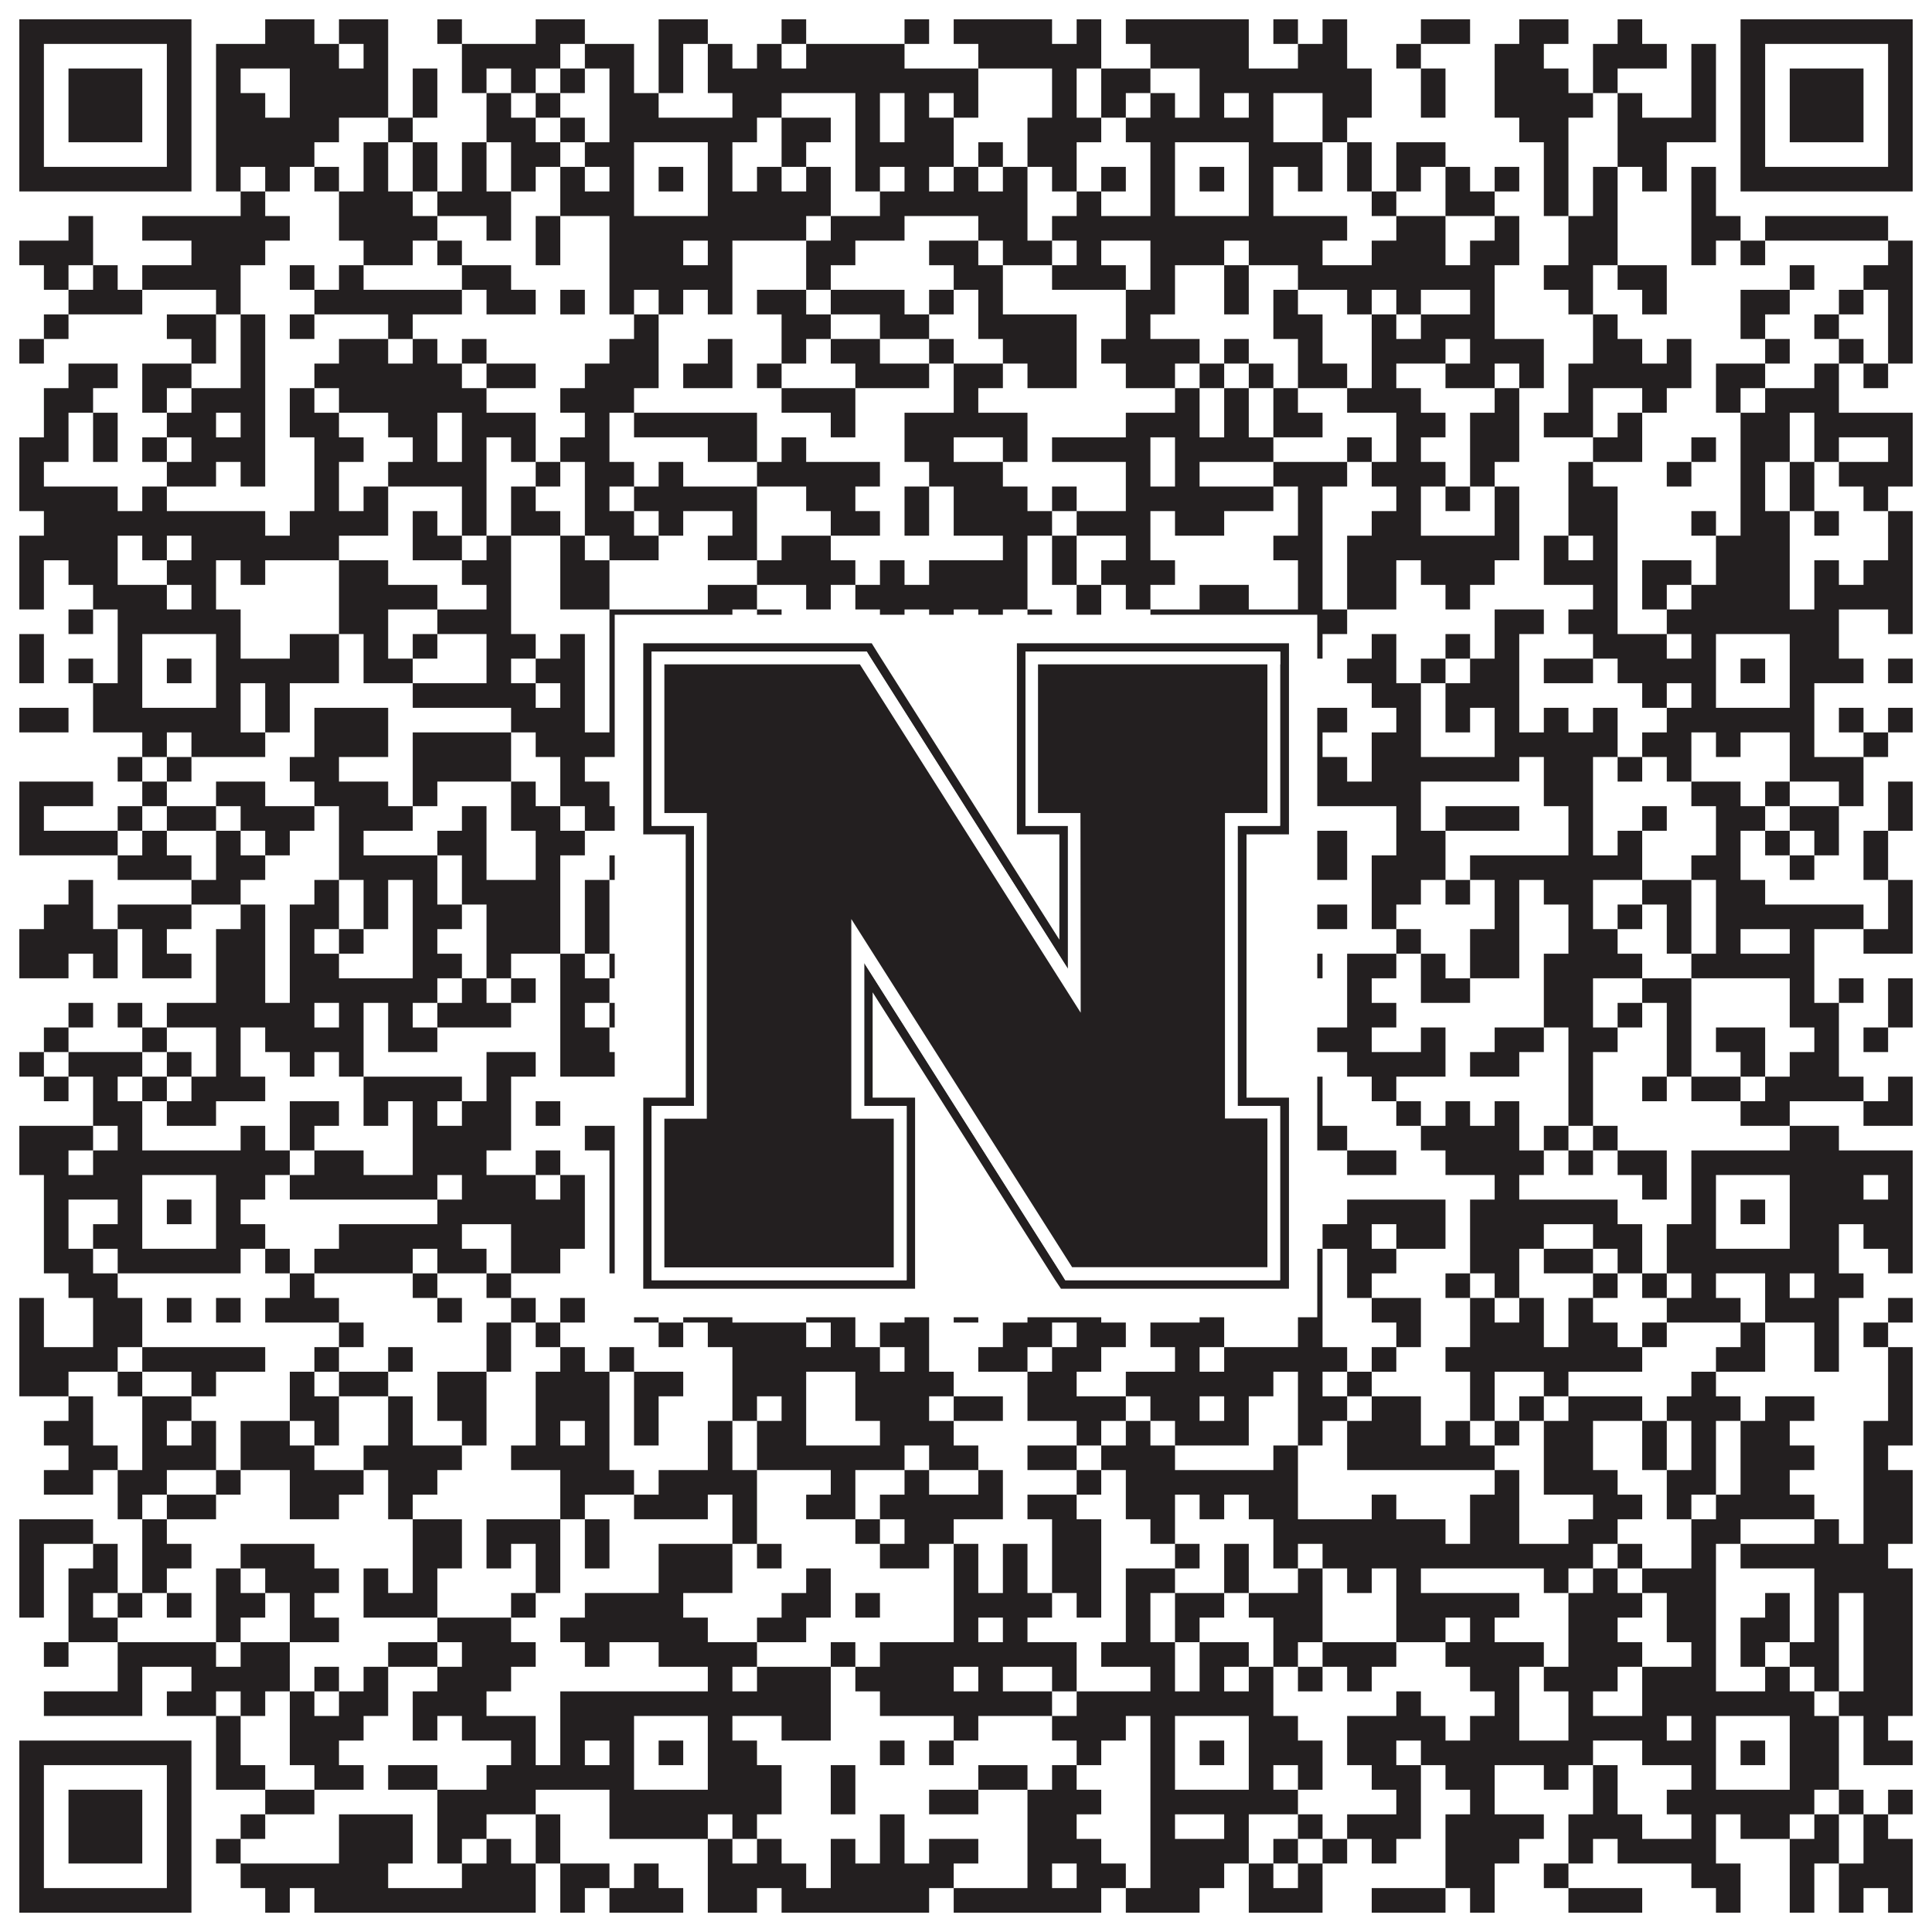 <?xml version="1.0"?>
<svg xmlns="http://www.w3.org/2000/svg" xmlns:xlink="http://www.w3.org/1999/xlink" version="1.1" width="1100px" height="1100px" viewBox="0 0 1100 1100"><rect x="0" y="0" width="1100" height="1100" fill="#ffffff" fill-opacity="1"/><path fill="#231f20" fill-opacity="1" d="M11,11L109,11L109,25L11,25ZM151,11L179,11L179,25L151,25ZM193,11L221,11L221,25L193,25ZM249,11L263,11L263,25L249,25ZM305,11L333,11L333,25L305,25ZM375,11L403,11L403,25L375,25ZM445,11L459,11L459,25L445,25ZM515,11L529,11L529,25L515,25ZM543,11L599,11L599,25L543,25ZM613,11L627,11L627,25L613,25ZM641,11L711,11L711,25L641,25ZM725,11L739,11L739,25L725,25ZM753,11L767,11L767,25L753,25ZM809,11L837,11L837,25L809,25ZM865,11L893,11L893,25L865,25ZM921,11L935,11L935,25L921,25ZM991,11L1089,11L1089,25L991,25ZM11,25L25,25L25,39L11,39ZM95,25L109,25L109,39L95,39ZM123,25L193,25L193,39L123,39ZM207,25L221,25L221,39L207,39ZM263,25L319,25L319,39L263,39ZM333,25L361,25L361,39L333,39ZM375,25L389,25L389,39L375,39ZM403,25L417,25L417,39L403,39ZM431,25L445,25L445,39L431,39ZM459,25L515,25L515,39L459,39ZM557,25L627,25L627,39L557,39ZM655,25L711,25L711,39L655,39ZM739,25L767,25L767,39L739,39ZM795,25L809,25L809,39L795,39ZM851,25L879,25L879,39L851,39ZM907,25L949,25L949,39L907,39ZM963,25L977,25L977,39L963,39ZM991,25L1005,25L1005,39L991,39ZM1075,25L1089,25L1089,39L1075,39ZM11,39L25,39L25,53L11,53ZM39,39L81,39L81,53L39,53ZM95,39L109,39L109,53L95,53ZM123,39L137,39L137,53L123,53ZM165,39L221,39L221,53L165,53ZM235,39L249,39L249,53L235,53ZM263,39L277,39L277,53L263,53ZM291,39L305,39L305,53L291,53ZM319,39L333,39L333,53L319,53ZM347,39L361,39L361,53L347,53ZM375,39L389,39L389,53L375,53ZM403,39L557,39L557,53L403,53ZM599,39L613,39L613,53L599,53ZM627,39L655,39L655,53L627,53ZM683,39L781,39L781,53L683,53ZM809,39L823,39L823,53L809,53ZM851,39L893,39L893,53L851,53ZM907,39L921,39L921,53L907,53ZM963,39L977,39L977,53L963,53ZM991,39L1005,39L1005,53L991,53ZM1019,39L1061,39L1061,53L1019,53ZM1075,39L1089,39L1089,53L1075,53ZM11,53L25,53L25,67L11,67ZM39,53L81,53L81,67L39,67ZM95,53L109,53L109,67L95,67ZM123,53L151,53L151,67L123,67ZM165,53L221,53L221,67L165,67ZM235,53L249,53L249,67L235,67ZM277,53L291,53L291,67L277,67ZM305,53L319,53L319,67L305,67ZM347,53L375,53L375,67L347,67ZM417,53L445,53L445,67L417,67ZM487,53L501,53L501,67L487,67ZM515,53L529,53L529,67L515,67ZM543,53L557,53L557,67L543,67ZM599,53L613,53L613,67L599,67ZM627,53L641,53L641,67L627,67ZM655,53L669,53L669,67L655,67ZM683,53L697,53L697,67L683,67ZM711,53L725,53L725,67L711,67ZM753,53L781,53L781,67L753,67ZM809,53L823,53L823,67L809,67ZM851,53L907,53L907,67L851,67ZM921,53L935,53L935,67L921,67ZM963,53L977,53L977,67L963,67ZM991,53L1005,53L1005,67L991,67ZM1019,53L1061,53L1061,67L1019,67ZM1075,53L1089,53L1089,67L1075,67ZM11,67L25,67L25,81L11,81ZM39,67L81,67L81,81L39,81ZM95,67L109,67L109,81L95,81ZM123,67L193,67L193,81L123,81ZM221,67L235,67L235,81L221,81ZM277,67L305,67L305,81L277,81ZM319,67L333,67L333,81L319,81ZM347,67L431,67L431,81L347,81ZM445,67L473,67L473,81L445,81ZM487,67L501,67L501,81L487,81ZM515,67L543,67L543,81L515,81ZM585,67L627,67L627,81L585,81ZM641,67L725,67L725,81L641,81ZM753,67L767,67L767,81L753,81ZM865,67L893,67L893,81L865,81ZM921,67L977,67L977,81L921,81ZM991,67L1005,67L1005,81L991,81ZM1019,67L1061,67L1061,81L1019,81ZM1075,67L1089,67L1089,81L1075,81ZM11,81L25,81L25,95L11,95ZM95,81L109,81L109,95L95,95ZM123,81L179,81L179,95L123,95ZM207,81L221,81L221,95L207,95ZM235,81L249,81L249,95L235,95ZM263,81L277,81L277,95L263,95ZM291,81L319,81L319,95L291,95ZM333,81L361,81L361,95L333,95ZM403,81L417,81L417,95L403,95ZM445,81L459,81L459,95L445,95ZM487,81L543,81L543,95L487,95ZM557,81L571,81L571,95L557,95ZM585,81L613,81L613,95L585,95ZM655,81L669,81L669,95L655,95ZM711,81L753,81L753,95L711,95ZM767,81L781,81L781,95L767,95ZM795,81L823,81L823,95L795,95ZM879,81L893,81L893,95L879,95ZM921,81L949,81L949,95L921,95ZM991,81L1005,81L1005,95L991,95ZM1075,81L1089,81L1089,95L1075,95ZM11,95L109,95L109,109L11,109ZM123,95L137,95L137,109L123,109ZM151,95L165,95L165,109L151,109ZM179,95L193,95L193,109L179,109ZM207,95L221,95L221,109L207,109ZM235,95L249,95L249,109L235,109ZM263,95L277,95L277,109L263,109ZM291,95L305,95L305,109L291,109ZM319,95L333,95L333,109L319,109ZM347,95L361,95L361,109L347,109ZM375,95L389,95L389,109L375,109ZM403,95L417,95L417,109L403,109ZM431,95L445,95L445,109L431,109ZM459,95L473,95L473,109L459,109ZM487,95L501,95L501,109L487,109ZM515,95L529,95L529,109L515,109ZM543,95L557,95L557,109L543,109ZM571,95L585,95L585,109L571,109ZM599,95L613,95L613,109L599,109ZM627,95L641,95L641,109L627,109ZM655,95L669,95L669,109L655,109ZM683,95L697,95L697,109L683,109ZM711,95L725,95L725,109L711,109ZM739,95L753,95L753,109L739,109ZM767,95L781,95L781,109L767,109ZM795,95L809,95L809,109L795,109ZM823,95L837,95L837,109L823,109ZM851,95L865,95L865,109L851,109ZM879,95L893,95L893,109L879,109ZM907,95L921,95L921,109L907,109ZM935,95L949,95L949,109L935,109ZM963,95L977,95L977,109L963,109ZM991,95L1089,95L1089,109L991,109ZM137,109L151,109L151,123L137,123ZM193,109L235,109L235,123L193,123ZM249,109L291,109L291,123L249,123ZM319,109L361,109L361,123L319,123ZM403,109L473,109L473,123L403,123ZM501,109L585,109L585,123L501,123ZM613,109L627,109L627,123L613,123ZM655,109L669,109L669,123L655,123ZM711,109L725,109L725,123L711,123ZM781,109L795,109L795,123L781,123ZM823,109L851,109L851,123L823,123ZM879,109L893,109L893,123L879,123ZM907,109L921,109L921,123L907,123ZM963,109L977,109L977,123L963,123ZM39,123L53,123L53,137L39,137ZM81,123L165,123L165,137L81,137ZM193,123L249,123L249,137L193,137ZM277,123L291,123L291,137L277,137ZM305,123L319,123L319,137L305,137ZM347,123L459,123L459,137L347,137ZM473,123L515,123L515,137L473,137ZM557,123L585,123L585,137L557,137ZM599,123L767,123L767,137L599,137ZM795,123L823,123L823,137L795,137ZM851,123L865,123L865,137L851,137ZM893,123L921,123L921,137L893,137ZM963,123L991,123L991,137L963,137ZM1005,123L1075,123L1075,137L1005,137ZM11,137L53,137L53,151L11,151ZM109,137L151,137L151,151L109,151ZM207,137L235,137L235,151L207,151ZM249,137L263,137L263,151L249,151ZM305,137L319,137L319,151L305,151ZM347,137L389,137L389,151L347,151ZM403,137L417,137L417,151L403,151ZM459,137L487,137L487,151L459,151ZM529,137L557,137L557,151L529,151ZM571,137L599,137L599,151L571,151ZM613,137L627,137L627,151L613,151ZM655,137L697,137L697,151L655,151ZM711,137L753,137L753,151L711,151ZM781,137L823,137L823,151L781,151ZM837,137L865,137L865,151L837,151ZM893,137L921,137L921,151L893,151ZM963,137L977,137L977,151L963,151ZM991,137L1005,137L1005,151L991,151ZM1075,137L1089,137L1089,151L1075,151ZM25,151L39,151L39,165L25,165ZM53,151L67,151L67,165L53,165ZM81,151L137,151L137,165L81,165ZM165,151L179,151L179,165L165,165ZM193,151L207,151L207,165L193,165ZM263,151L291,151L291,165L263,165ZM347,151L417,151L417,165L347,165ZM459,151L473,151L473,165L459,165ZM543,151L571,151L571,165L543,165ZM599,151L641,151L641,165L599,165ZM655,151L669,151L669,165L655,165ZM697,151L711,151L711,165L697,165ZM739,151L851,151L851,165L739,165ZM879,151L907,151L907,165L879,165ZM921,151L949,151L949,165L921,165ZM1019,151L1033,151L1033,165L1019,165ZM1061,151L1089,151L1089,165L1061,165ZM39,165L81,165L81,179L39,179ZM123,165L137,165L137,179L123,179ZM179,165L263,165L263,179L179,179ZM277,165L305,165L305,179L277,179ZM319,165L333,165L333,179L319,179ZM347,165L361,165L361,179L347,179ZM375,165L389,165L389,179L375,179ZM403,165L417,165L417,179L403,179ZM431,165L459,165L459,179L431,179ZM473,165L515,165L515,179L473,179ZM529,165L543,165L543,179L529,179ZM557,165L571,165L571,179L557,179ZM641,165L669,165L669,179L641,179ZM697,165L711,165L711,179L697,179ZM725,165L739,165L739,179L725,179ZM767,165L781,165L781,179L767,179ZM795,165L809,165L809,179L795,179ZM837,165L851,165L851,179L837,179ZM893,165L907,165L907,179L893,179ZM935,165L949,165L949,179L935,179ZM991,165L1019,165L1019,179L991,179ZM1047,165L1061,165L1061,179L1047,179ZM1075,165L1089,165L1089,179L1075,179ZM25,179L39,179L39,193L25,193ZM95,179L123,179L123,193L95,193ZM137,179L151,179L151,193L137,193ZM165,179L179,179L179,193L165,193ZM221,179L235,179L235,193L221,193ZM361,179L375,179L375,193L361,193ZM445,179L473,179L473,193L445,193ZM501,179L529,179L529,193L501,193ZM557,179L613,179L613,193L557,193ZM641,179L655,179L655,193L641,193ZM725,179L753,179L753,193L725,193ZM781,179L795,179L795,193L781,193ZM809,179L851,179L851,193L809,193ZM907,179L921,179L921,193L907,193ZM991,179L1005,179L1005,193L991,193ZM1033,179L1047,179L1047,193L1033,193ZM1075,179L1089,179L1089,193L1075,193ZM11,193L25,193L25,207L11,207ZM109,193L123,193L123,207L109,207ZM137,193L151,193L151,207L137,207ZM193,193L221,193L221,207L193,207ZM235,193L249,193L249,207L235,207ZM263,193L277,193L277,207L263,207ZM347,193L375,193L375,207L347,207ZM403,193L417,193L417,207L403,207ZM445,193L459,193L459,207L445,207ZM473,193L501,193L501,207L473,207ZM529,193L543,193L543,207L529,207ZM571,193L613,193L613,207L571,207ZM627,193L683,193L683,207L627,207ZM697,193L711,193L711,207L697,207ZM739,193L753,193L753,207L739,207ZM781,193L823,193L823,207L781,207ZM837,193L879,193L879,207L837,207ZM907,193L935,193L935,207L907,207ZM949,193L963,193L963,207L949,207ZM1005,193L1019,193L1019,207L1005,207ZM1047,193L1061,193L1061,207L1047,207ZM1075,193L1089,193L1089,207L1075,207ZM39,207L67,207L67,221L39,221ZM81,207L109,207L109,221L81,221ZM137,207L151,207L151,221L137,221ZM179,207L263,207L263,221L179,221ZM277,207L305,207L305,221L277,221ZM333,207L375,207L375,221L333,221ZM389,207L417,207L417,221L389,221ZM431,207L445,207L445,221L431,221ZM487,207L529,207L529,221L487,221ZM543,207L571,207L571,221L543,221ZM585,207L613,207L613,221L585,221ZM641,207L669,207L669,221L641,221ZM683,207L697,207L697,221L683,221ZM711,207L725,207L725,221L711,221ZM739,207L767,207L767,221L739,221ZM781,207L795,207L795,221L781,221ZM823,207L851,207L851,221L823,221ZM865,207L879,207L879,221L865,221ZM893,207L963,207L963,221L893,221ZM977,207L1005,207L1005,221L977,221ZM1033,207L1047,207L1047,221L1033,221ZM1061,207L1075,207L1075,221L1061,221ZM25,221L53,221L53,235L25,235ZM81,221L95,221L95,235L81,235ZM109,221L151,221L151,235L109,235ZM165,221L179,221L179,235L165,235ZM193,221L277,221L277,235L193,235ZM319,221L361,221L361,235L319,235ZM445,221L487,221L487,235L445,235ZM543,221L557,221L557,235L543,235ZM669,221L683,221L683,235L669,235ZM697,221L711,221L711,235L697,235ZM725,221L739,221L739,235L725,235ZM767,221L809,221L809,235L767,235ZM851,221L865,221L865,235L851,235ZM893,221L907,221L907,235L893,235ZM935,221L949,221L949,235L935,235ZM977,221L991,221L991,235L977,235ZM1005,221L1047,221L1047,235L1005,235ZM25,235L39,235L39,249L25,249ZM53,235L67,235L67,249L53,249ZM95,235L123,235L123,249L95,249ZM137,235L151,235L151,249L137,249ZM165,235L193,235L193,249L165,249ZM221,235L249,235L249,249L221,249ZM263,235L305,235L305,249L263,249ZM333,235L347,235L347,249L333,249ZM361,235L431,235L431,249L361,249ZM473,235L487,235L487,249L473,249ZM515,235L585,235L585,249L515,249ZM641,235L683,235L683,249L641,249ZM697,235L711,235L711,249L697,249ZM725,235L753,235L753,249L725,249ZM795,235L823,235L823,249L795,249ZM837,235L865,235L865,249L837,249ZM879,235L907,235L907,249L879,249ZM921,235L935,235L935,249L921,249ZM991,235L1019,235L1019,249L991,249ZM1033,235L1089,235L1089,249L1033,249ZM11,249L39,249L39,263L11,263ZM53,249L67,249L67,263L53,263ZM81,249L95,249L95,263L81,263ZM109,249L151,249L151,263L109,263ZM179,249L207,249L207,263L179,263ZM235,249L249,249L249,263L235,263ZM263,249L277,249L277,263L263,263ZM291,249L305,249L305,263L291,263ZM319,249L347,249L347,263L319,263ZM403,249L431,249L431,263L403,263ZM445,249L459,249L459,263L445,263ZM515,249L543,249L543,263L515,263ZM571,249L585,249L585,263L571,263ZM599,249L655,249L655,263L599,263ZM669,249L725,249L725,263L669,263ZM767,249L781,249L781,263L767,263ZM795,249L809,249L809,263L795,263ZM837,249L865,249L865,263L837,263ZM907,249L935,249L935,263L907,263ZM963,249L977,249L977,263L963,263ZM991,249L1019,249L1019,263L991,263ZM1033,249L1047,249L1047,263L1033,263ZM1075,249L1089,249L1089,263L1075,263ZM11,263L25,263L25,277L11,277ZM95,263L123,263L123,277L95,277ZM137,263L151,263L151,277L137,277ZM179,263L193,263L193,277L179,277ZM221,263L277,263L277,277L221,277ZM305,263L319,263L319,277L305,277ZM333,263L361,263L361,277L333,277ZM375,263L389,263L389,277L375,277ZM431,263L501,263L501,277L431,277ZM529,263L571,263L571,277L529,277ZM641,263L655,263L655,277L641,277ZM669,263L683,263L683,277L669,277ZM725,263L767,263L767,277L725,277ZM781,263L823,263L823,277L781,277ZM837,263L851,263L851,277L837,277ZM893,263L907,263L907,277L893,277ZM949,263L963,263L963,277L949,277ZM991,263L1005,263L1005,277L991,277ZM1019,263L1033,263L1033,277L1019,277ZM1047,263L1089,263L1089,277L1047,277ZM11,277L67,277L67,291L11,291ZM81,277L95,277L95,291L81,291ZM179,277L193,277L193,291L179,291ZM207,277L221,277L221,291L207,291ZM263,277L277,277L277,291L263,291ZM291,277L305,277L305,291L291,291ZM333,277L347,277L347,291L333,291ZM361,277L431,277L431,291L361,291ZM459,277L487,277L487,291L459,291ZM515,277L529,277L529,291L515,291ZM543,277L585,277L585,291L543,291ZM599,277L613,277L613,291L599,291ZM641,277L725,277L725,291L641,291ZM739,277L753,277L753,291L739,291ZM795,277L809,277L809,291L795,291ZM823,277L837,277L837,291L823,291ZM851,277L865,277L865,291L851,291ZM893,277L921,277L921,291L893,291ZM991,277L1005,277L1005,291L991,291ZM1019,277L1033,277L1033,291L1019,291ZM1061,277L1075,277L1075,291L1061,291ZM25,291L151,291L151,305L25,305ZM165,291L221,291L221,305L165,305ZM235,291L249,291L249,305L235,305ZM263,291L277,291L277,305L263,305ZM291,291L319,291L319,305L291,305ZM333,291L361,291L361,305L333,305ZM375,291L389,291L389,305L375,305ZM417,291L431,291L431,305L417,305ZM473,291L501,291L501,305L473,305ZM515,291L529,291L529,305L515,305ZM543,291L599,291L599,305L543,305ZM613,291L655,291L655,305L613,305ZM669,291L697,291L697,305L669,305ZM739,291L753,291L753,305L739,305ZM781,291L809,291L809,305L781,305ZM851,291L865,291L865,305L851,305ZM893,291L921,291L921,305L893,305ZM963,291L977,291L977,305L963,305ZM991,291L1019,291L1019,305L991,305ZM1033,291L1047,291L1047,305L1033,305ZM1075,291L1089,291L1089,305L1075,305ZM11,305L67,305L67,319L11,319ZM81,305L95,305L95,319L81,319ZM109,305L193,305L193,319L109,319ZM235,305L263,305L263,319L235,319ZM277,305L291,305L291,319L277,319ZM319,305L333,305L333,319L319,319ZM347,305L375,305L375,319L347,319ZM403,305L431,305L431,319L403,319ZM445,305L473,305L473,319L445,319ZM571,305L585,305L585,319L571,319ZM599,305L613,305L613,319L599,319ZM641,305L655,305L655,319L641,319ZM725,305L753,305L753,319L725,319ZM767,305L865,305L865,319L767,319ZM879,305L893,305L893,319L879,319ZM907,305L921,305L921,319L907,319ZM977,305L1019,305L1019,319L977,319ZM1075,305L1089,305L1089,319L1075,319ZM11,319L25,319L25,333L11,333ZM39,319L67,319L67,333L39,333ZM95,319L123,319L123,333L95,333ZM137,319L151,319L151,333L137,333ZM193,319L221,319L221,333L193,333ZM263,319L291,319L291,333L263,333ZM319,319L347,319L347,333L319,333ZM431,319L487,319L487,333L431,333ZM501,319L515,319L515,333L501,333ZM529,319L585,319L585,333L529,333ZM599,319L613,319L613,333L599,333ZM627,319L669,319L669,333L627,333ZM739,319L753,319L753,333L739,333ZM767,319L795,319L795,333L767,333ZM809,319L851,319L851,333L809,333ZM879,319L921,319L921,333L879,333ZM935,319L963,319L963,333L935,333ZM977,319L1019,319L1019,333L977,333ZM1033,319L1047,319L1047,333L1033,333ZM1061,319L1089,319L1089,333L1061,333ZM11,333L25,333L25,347L11,347ZM53,333L95,333L95,347L53,347ZM109,333L123,333L123,347L109,347ZM193,333L249,333L249,347L193,347ZM277,333L291,333L291,347L277,347ZM319,333L347,333L347,347L319,347ZM403,333L431,333L431,347L403,347ZM459,333L473,333L473,347L459,347ZM487,333L585,333L585,347L487,347ZM613,333L627,333L627,347L613,347ZM641,333L655,333L655,347L641,347ZM683,333L711,333L711,347L683,347ZM739,333L753,333L753,347L739,347ZM767,333L795,333L795,347L767,347ZM823,333L837,333L837,347L823,347ZM907,333L921,333L921,347L907,347ZM935,333L949,333L949,347L935,347ZM963,333L1019,333L1019,347L963,347ZM1033,333L1089,333L1089,347L1033,347ZM39,347L53,347L53,361L39,361ZM67,347L137,347L137,361L67,361ZM193,347L221,347L221,361L193,361ZM249,347L291,347L291,361L249,361ZM347,347L417,347L417,361L347,361ZM431,347L445,347L445,361L431,361ZM501,347L515,347L515,361L501,361ZM529,347L543,347L543,361L529,361ZM557,347L571,347L571,361L557,361ZM585,347L599,347L599,361L585,361ZM613,347L627,347L627,361L613,361ZM655,347L767,347L767,361L655,361ZM851,347L879,347L879,361L851,361ZM893,347L921,347L921,361L893,361ZM949,347L1047,347L1047,361L949,361ZM1075,347L1089,347L1089,361L1075,361ZM11,361L25,361L25,375L11,375ZM67,361L81,361L81,375L67,375ZM123,361L137,361L137,375L123,375ZM165,361L193,361L193,375L165,375ZM207,361L221,361L221,375L207,375ZM235,361L249,361L249,375L235,375ZM277,361L305,361L305,375L277,375ZM319,361L333,361L333,375L319,375ZM347,361L361,361L361,375L347,375ZM403,361L417,361L417,375L403,375ZM431,361L445,361L445,375L431,375ZM459,361L473,361L473,375L459,375ZM501,361L557,361L557,375L501,375ZM571,361L585,361L585,375L571,375ZM641,361L669,361L669,375L641,375ZM711,361L725,361L725,375L711,375ZM739,361L753,361L753,375L739,375ZM781,361L795,361L795,375L781,375ZM823,361L837,361L837,375L823,375ZM851,361L865,361L865,375L851,375ZM907,361L949,361L949,375L907,375ZM963,361L977,361L977,375L963,375ZM1019,361L1047,361L1047,375L1019,375ZM11,375L25,375L25,389L11,389ZM39,375L53,375L53,389L39,389ZM67,375L81,375L81,389L67,389ZM95,375L109,375L109,389L95,389ZM123,375L193,375L193,389L123,389ZM207,375L235,375L235,389L207,389ZM277,375L291,375L291,389L277,389ZM305,375L333,375L333,389L305,389ZM347,375L361,375L361,389L347,389ZM375,375L389,375L389,389L375,389ZM403,375L473,375L473,389L403,389ZM501,375L515,375L515,389L501,389ZM529,375L543,375L543,389L529,389ZM557,375L585,375L585,389L557,389ZM627,375L641,375L641,389L627,389ZM655,375L669,375L669,389L655,389ZM683,375L697,375L697,389L683,389ZM711,375L739,375L739,389L711,389ZM767,375L795,375L795,389L767,389ZM809,375L823,375L823,389L809,389ZM837,375L865,375L865,389L837,389ZM879,375L907,375L907,389L879,389ZM921,375L977,375L977,389L921,389ZM991,375L1005,375L1005,389L991,389ZM1019,375L1061,375L1061,389L1019,389ZM1075,375L1089,375L1089,389L1075,389ZM53,389L81,389L81,403L53,403ZM123,389L137,389L137,403L123,403ZM151,389L165,389L165,403L151,403ZM235,389L305,389L305,403L235,403ZM319,389L333,389L333,403L319,403ZM347,389L361,389L361,403L347,403ZM403,389L417,389L417,403L403,403ZM431,389L445,389L445,403L431,403ZM473,389L487,389L487,403L473,403ZM501,389L515,389L515,403L501,403ZM543,389L557,389L557,403L543,403ZM571,389L613,389L613,403L571,403ZM655,389L669,389L669,403L655,403ZM711,389L725,389L725,403L711,403ZM781,389L809,389L809,403L781,403ZM823,389L865,389L865,403L823,403ZM935,389L949,389L949,403L935,403ZM963,389L977,389L977,403L963,403ZM1019,389L1033,389L1033,403L1019,403ZM11,403L39,403L39,417L11,417ZM53,403L137,403L137,417L53,417ZM151,403L165,403L165,417L151,417ZM179,403L221,403L221,417L179,417ZM291,403L333,403L333,417L291,417ZM347,403L417,403L417,417L347,417ZM445,403L487,403L487,417L445,417ZM529,403L557,403L557,417L529,417ZM571,403L767,403L767,417L571,417ZM795,403L809,403L809,417L795,417ZM823,403L837,403L837,417L823,417ZM851,403L865,403L865,417L851,417ZM879,403L893,403L893,417L879,417ZM907,403L921,403L921,417L907,417ZM949,403L1033,403L1033,417L949,417ZM1047,403L1061,403L1061,417L1047,417ZM1075,403L1089,403L1089,417L1075,417ZM81,417L95,417L95,431L81,431ZM109,417L151,417L151,431L109,431ZM179,417L221,417L221,431L179,431ZM235,417L291,417L291,431L235,431ZM305,417L375,417L375,431L305,431ZM389,417L403,417L403,431L389,431ZM487,417L529,417L529,431L487,431ZM543,417L557,417L557,431L543,431ZM571,417L585,417L585,431L571,431ZM711,417L753,417L753,431L711,431ZM781,417L809,417L809,431L781,431ZM851,417L921,417L921,431L851,431ZM935,417L963,417L963,431L935,431ZM977,417L991,417L991,431L977,431ZM1019,417L1033,417L1033,431L1019,431ZM1061,417L1075,417L1075,431L1061,431ZM67,431L81,431L81,445L67,445ZM95,431L109,431L109,445L95,445ZM165,431L193,431L193,445L165,445ZM235,431L291,431L291,445L235,445ZM319,431L333,431L333,445L319,445ZM361,431L375,431L375,445L361,445ZM389,431L403,431L403,445L389,445ZM431,431L445,431L445,445L431,445ZM459,431L473,431L473,445L459,445ZM501,431L515,431L515,445L501,445ZM585,431L599,431L599,445L585,445ZM641,431L669,431L669,445L641,445ZM711,431L767,431L767,445L711,445ZM781,431L865,431L865,445L781,445ZM879,431L907,431L907,445L879,445ZM921,431L935,431L935,445L921,445ZM949,431L963,431L963,445L949,445ZM1019,431L1061,431L1061,445L1019,445ZM11,445L53,445L53,459L11,459ZM81,445L95,445L95,459L81,459ZM123,445L151,445L151,459L123,459ZM179,445L221,445L221,459L179,459ZM235,445L249,445L249,459L235,459ZM291,445L305,445L305,459L291,459ZM319,445L347,445L347,459L319,459ZM375,445L417,445L417,459L375,459ZM473,445L515,445L515,459L473,459ZM529,445L557,445L557,459L529,459ZM585,445L599,445L599,459L585,459ZM613,445L627,445L627,459L613,459ZM641,445L669,445L669,459L641,459ZM739,445L809,445L809,459L739,459ZM879,445L907,445L907,459L879,459ZM963,445L991,445L991,459L963,459ZM1005,445L1019,445L1019,459L1005,459ZM1047,445L1061,445L1061,459L1047,459ZM1075,445L1089,445L1089,459L1075,459ZM11,459L25,459L25,473L11,473ZM67,459L81,459L81,473L67,473ZM95,459L123,459L123,473L95,473ZM137,459L179,459L179,473L137,473ZM193,459L235,459L235,473L193,473ZM263,459L277,459L277,473L263,473ZM291,459L319,459L319,473L291,473ZM333,459L389,459L389,473L333,473ZM417,459L431,459L431,473L417,473ZM445,459L459,459L459,473L445,473ZM473,459L487,459L487,473L473,473ZM515,459L543,459L543,473L515,473ZM557,459L571,459L571,473L557,473ZM599,459L627,459L627,473L599,473ZM669,459L697,459L697,473L669,473ZM711,459L739,459L739,473L711,473ZM795,459L809,459L809,473L795,473ZM823,459L865,459L865,473L823,473ZM893,459L907,459L907,473L893,473ZM935,459L949,459L949,473L935,473ZM977,459L1005,459L1005,473L977,473ZM1019,459L1047,459L1047,473L1019,473ZM1075,459L1089,459L1089,473L1075,473ZM11,473L67,473L67,487L11,487ZM81,473L95,473L95,487L81,487ZM123,473L137,473L137,487L123,487ZM151,473L165,473L165,487L151,487ZM193,473L207,473L207,487L193,487ZM249,473L277,473L277,487L249,487ZM305,473L333,473L333,487L305,487ZM361,473L459,473L459,487L361,487ZM501,473L515,473L515,487L501,487ZM543,473L571,473L571,487L543,487ZM613,473L627,473L627,487L613,487ZM641,473L655,473L655,487L641,487ZM669,473L683,473L683,487L669,487ZM697,473L767,473L767,487L697,487ZM795,473L823,473L823,487L795,487ZM893,473L907,473L907,487L893,487ZM921,473L935,473L935,487L921,487ZM977,473L991,473L991,487L977,487ZM1005,473L1019,473L1019,487L1005,487ZM1033,473L1047,473L1047,487L1033,487ZM1061,473L1075,473L1075,487L1061,487ZM67,487L109,487L109,501L67,501ZM123,487L151,487L151,501L123,501ZM193,487L249,487L249,501L193,501ZM263,487L277,487L277,501L263,501ZM305,487L319,487L319,501L305,501ZM347,487L361,487L361,501L347,501ZM375,487L389,487L389,501L375,501ZM445,487L487,487L487,501L445,501ZM515,487L557,487L557,501L515,501ZM599,487L627,487L627,501L599,501ZM683,487L711,487L711,501L683,501ZM725,487L767,487L767,501L725,501ZM781,487L823,487L823,501L781,501ZM837,487L935,487L935,501L837,501ZM963,487L991,487L991,501L963,501ZM1019,487L1033,487L1033,501L1019,501ZM1061,487L1075,487L1075,501L1061,501ZM39,501L53,501L53,515L39,515ZM109,501L137,501L137,515L109,515ZM179,501L193,501L193,515L179,515ZM207,501L221,501L221,515L207,515ZM235,501L249,501L249,515L235,515ZM263,501L319,501L319,515L263,515ZM333,501L347,501L347,515L333,515ZM389,501L417,501L417,515L389,515ZM431,501L459,501L459,515L431,515ZM487,501L515,501L515,515L487,515ZM529,501L543,501L543,515L529,515ZM571,501L613,501L613,515L571,515ZM641,501L683,501L683,515L641,515ZM697,501L711,501L711,515L697,515ZM781,501L809,501L809,515L781,515ZM823,501L837,501L837,515L823,515ZM851,501L865,501L865,515L851,515ZM879,501L907,501L907,515L879,515ZM935,501L963,501L963,515L935,515ZM977,501L1005,501L1005,515L977,515ZM1075,501L1089,501L1089,515L1075,515ZM25,515L53,515L53,529L25,529ZM67,515L109,515L109,529L67,529ZM137,515L151,515L151,529L137,529ZM165,515L193,515L193,529L165,529ZM207,515L221,515L221,529L207,529ZM235,515L263,515L263,529L235,529ZM277,515L319,515L319,529L277,529ZM333,515L347,515L347,529L333,529ZM361,515L375,515L375,529L361,529ZM417,515L459,515L459,529L417,529ZM473,515L515,515L515,529L473,529ZM529,515L557,515L557,529L529,529ZM571,515L599,515L599,529L571,529ZM627,515L641,515L641,529L627,529ZM697,515L767,515L767,529L697,529ZM781,515L795,515L795,529L781,529ZM851,515L865,515L865,529L851,529ZM893,515L907,515L907,529L893,529ZM921,515L935,515L935,529L921,529ZM949,515L963,515L963,529L949,529ZM977,515L1061,515L1061,529L977,529ZM1075,515L1089,515L1089,529L1075,529ZM11,529L67,529L67,543L11,543ZM81,529L95,529L95,543L81,543ZM123,529L151,529L151,543L123,543ZM165,529L179,529L179,543L165,543ZM193,529L207,529L207,543L193,543ZM235,529L249,529L249,543L235,543ZM277,529L319,529L319,543L277,543ZM333,529L347,529L347,543L333,543ZM375,529L515,529L515,543L375,543ZM585,529L627,529L627,543L585,543ZM669,529L683,529L683,543L669,543ZM725,529L739,529L739,543L725,543ZM795,529L809,529L809,543L795,543ZM837,529L865,529L865,543L837,543ZM893,529L921,529L921,543L893,543ZM949,529L963,529L963,543L949,543ZM977,529L991,529L991,543L977,543ZM1019,529L1033,529L1033,543L1019,543ZM1061,529L1089,529L1089,543L1061,543ZM11,543L39,543L39,557L11,557ZM53,543L67,543L67,557L53,557ZM81,543L109,543L109,557L81,557ZM123,543L151,543L151,557L123,557ZM165,543L193,543L193,557L165,557ZM235,543L263,543L263,557L235,557ZM277,543L291,543L291,557L277,557ZM319,543L333,543L333,557L319,557ZM347,543L361,543L361,557L347,557ZM375,543L403,543L403,557L375,557ZM417,543L445,543L445,557L417,557ZM459,543L487,543L487,557L459,557ZM501,543L515,543L515,557L501,557ZM529,543L543,543L543,557L529,557ZM557,543L571,543L571,557L557,557ZM585,543L599,543L599,557L585,557ZM613,543L641,543L641,557L613,557ZM725,543L753,543L753,557L725,557ZM767,543L795,543L795,557L767,557ZM809,543L823,543L823,557L809,557ZM837,543L865,543L865,557L837,557ZM879,543L935,543L935,557L879,557ZM963,543L1033,543L1033,557L963,557ZM123,557L151,557L151,571L123,571ZM165,557L249,557L249,571L165,571ZM263,557L277,557L277,571L263,571ZM291,557L305,557L305,571L291,571ZM319,557L347,557L347,571L319,571ZM361,557L375,557L375,571L361,571ZM417,557L445,557L445,571L417,571ZM459,557L473,557L473,571L459,571ZM501,557L515,557L515,571L501,571ZM529,557L543,557L543,571L529,571ZM571,557L585,557L585,571L571,571ZM599,557L641,557L641,571L599,571ZM655,557L669,557L669,571L655,571ZM711,557L725,557L725,571L711,571ZM767,557L781,557L781,571L767,571ZM809,557L837,557L837,571L809,571ZM879,557L907,557L907,571L879,571ZM935,557L963,557L963,571L935,571ZM1019,557L1033,557L1033,571L1019,571ZM1047,557L1061,557L1061,571L1047,571ZM1075,557L1089,557L1089,571L1075,571ZM39,571L53,571L53,585L39,585ZM67,571L81,571L81,585L67,585ZM95,571L179,571L179,585L95,585ZM193,571L207,571L207,585L193,585ZM221,571L235,571L235,585L221,585ZM249,571L291,571L291,585L249,585ZM319,571L333,571L333,585L319,585ZM347,571L403,571L403,585L347,585ZM431,571L445,571L445,585L431,585ZM473,571L487,571L487,585L473,585ZM501,571L515,571L515,585L501,585ZM585,571L613,571L613,585L585,585ZM669,571L683,571L683,585L669,585ZM725,571L739,571L739,585L725,585ZM767,571L795,571L795,585L767,585ZM879,571L907,571L907,585L879,585ZM921,571L935,571L935,585L921,585ZM949,571L963,571L963,585L949,585ZM1019,571L1047,571L1047,585L1019,585ZM1075,571L1089,571L1089,585L1075,585ZM25,585L39,585L39,599L25,599ZM81,585L95,585L95,599L81,599ZM123,585L137,585L137,599L123,599ZM151,585L207,585L207,599L151,599ZM221,585L249,585L249,599L221,599ZM319,585L347,585L347,599L319,599ZM361,585L389,585L389,599L361,599ZM403,585L431,585L431,599L403,599ZM459,585L473,585L473,599L459,599ZM501,585L515,585L515,599L501,599ZM543,585L585,585L585,599L543,599ZM613,585L641,585L641,599L613,599ZM655,585L669,585L669,599L655,599ZM683,585L697,585L697,599L683,599ZM711,585L781,585L781,599L711,599ZM809,585L823,585L823,599L809,599ZM851,585L879,585L879,599L851,599ZM893,585L921,585L921,599L893,599ZM949,585L963,585L963,599L949,599ZM977,585L1005,585L1005,599L977,599ZM1033,585L1047,585L1047,599L1033,599ZM1061,585L1075,585L1075,599L1061,599ZM11,599L25,599L25,613L11,613ZM39,599L81,599L81,613L39,613ZM95,599L109,599L109,613L95,613ZM123,599L137,599L137,613L123,613ZM165,599L179,599L179,613L165,613ZM193,599L207,599L207,613L193,613ZM277,599L305,599L305,613L277,613ZM319,599L361,599L361,613L319,613ZM403,599L417,599L417,613L403,613ZM501,599L529,599L529,613L501,613ZM557,599L613,599L613,613L557,613ZM641,599L655,599L655,613L641,613ZM669,599L683,599L683,613L669,613ZM697,599L711,599L711,613L697,613ZM725,599L739,599L739,613L725,613ZM767,599L823,599L823,613L767,613ZM837,599L865,599L865,613L837,613ZM893,599L907,599L907,613L893,613ZM949,599L963,599L963,613L949,613ZM991,599L1005,599L1005,613L991,613ZM1019,599L1047,599L1047,613L1019,613ZM25,613L39,613L39,627L25,627ZM53,613L67,613L67,627L53,627ZM81,613L95,613L95,627L81,627ZM109,613L151,613L151,627L109,627ZM207,613L263,613L263,627L207,627ZM277,613L291,613L291,627L277,627ZM361,613L389,613L389,627L361,627ZM403,613L417,613L417,627L403,627ZM431,613L445,613L445,627L431,627ZM459,613L515,613L515,627L459,627ZM585,613L655,613L655,627L585,627ZM669,613L683,613L683,627L669,627ZM697,613L725,613L725,627L697,627ZM739,613L753,613L753,627L739,627ZM781,613L795,613L795,627L781,627ZM893,613L907,613L907,627L893,627ZM935,613L949,613L949,627L935,627ZM963,613L991,613L991,627L963,627ZM1005,613L1061,613L1061,627L1005,627ZM1075,613L1089,613L1089,627L1075,627ZM53,627L81,627L81,641L53,641ZM95,627L123,627L123,641L95,641ZM165,627L193,627L193,641L165,641ZM207,627L221,627L221,641L207,641ZM235,627L249,627L249,641L235,641ZM263,627L291,627L291,641L263,641ZM305,627L319,627L319,641L305,641ZM389,627L417,627L417,641L389,641ZM487,627L501,627L501,641L487,641ZM515,627L543,627L543,641L515,641ZM585,627L613,627L613,641L585,641ZM641,627L655,627L655,641L641,641ZM711,627L753,627L753,641L711,641ZM795,627L809,627L809,641L795,641ZM823,627L837,627L837,641L823,641ZM851,627L865,627L865,641L851,641ZM893,627L907,627L907,641L893,641ZM991,627L1019,627L1019,641L991,641ZM1061,627L1089,627L1089,641L1061,641ZM11,641L53,641L53,655L11,655ZM67,641L81,641L81,655L67,655ZM137,641L151,641L151,655L137,655ZM165,641L179,641L179,655L165,655ZM235,641L291,641L291,655L235,655ZM333,641L375,641L375,655L333,655ZM389,641L417,641L417,655L389,655ZM431,641L473,641L473,655L431,655ZM515,641L529,641L529,655L515,655ZM543,641L557,641L557,655L543,655ZM599,641L613,641L613,655L599,655ZM627,641L683,641L683,655L627,655ZM697,641L711,641L711,655L697,655ZM739,641L767,641L767,655L739,655ZM809,641L865,641L865,655L809,655ZM879,641L893,641L893,655L879,655ZM907,641L921,641L921,655L907,655ZM1019,641L1047,641L1047,655L1019,655ZM11,655L39,655L39,669L11,669ZM53,655L165,655L165,669L53,669ZM179,655L207,655L207,669L179,669ZM235,655L277,655L277,669L235,669ZM305,655L319,655L319,669L305,669ZM347,655L431,655L431,669L347,669ZM445,655L459,655L459,669L445,669ZM501,655L529,655L529,669L501,669ZM543,655L557,655L557,669L543,669ZM571,655L585,655L585,669L571,669ZM599,655L613,655L613,669L599,669ZM641,655L739,655L739,669L641,669ZM767,655L795,655L795,669L767,669ZM823,655L879,655L879,669L823,669ZM893,655L907,655L907,669L893,669ZM921,655L949,655L949,669L921,669ZM963,655L1089,655L1089,669L963,669ZM25,669L81,669L81,683L25,683ZM123,669L151,669L151,683L123,683ZM165,669L249,669L249,683L165,683ZM263,669L305,669L305,683L263,683ZM319,669L333,669L333,683L319,683ZM347,669L361,669L361,683L347,683ZM403,669L459,669L459,683L403,683ZM473,669L487,669L487,683L473,683ZM515,669L557,669L557,683L515,683ZM571,669L641,669L641,683L571,683ZM655,669L669,669L669,683L655,683ZM711,669L725,669L725,683L711,683ZM851,669L865,669L865,683L851,683ZM935,669L949,669L949,683L935,683ZM963,669L977,669L977,683L963,683ZM1019,669L1061,669L1061,683L1019,683ZM1075,669L1089,669L1089,683L1075,683ZM25,683L39,683L39,697L25,697ZM67,683L81,683L81,697L67,697ZM95,683L109,683L109,697L95,697ZM123,683L137,683L137,697L123,697ZM249,683L333,683L333,697L249,697ZM347,683L361,683L361,697L347,697ZM375,683L389,683L389,697L375,697ZM403,683L445,683L445,697L403,697ZM459,683L501,683L501,697L459,697ZM543,683L571,683L571,697L543,697ZM641,683L669,683L669,697L641,697ZM683,683L697,683L697,697L683,697ZM711,683L739,683L739,697L711,697ZM767,683L823,683L823,697L767,697ZM837,683L921,683L921,697L837,697ZM963,683L977,683L977,697L963,697ZM991,683L1005,683L1005,697L991,697ZM1019,683L1089,683L1089,697L1019,697ZM25,697L39,697L39,711L25,711ZM53,697L81,697L81,711L53,711ZM123,697L151,697L151,711L123,711ZM193,697L263,697L263,711L193,711ZM291,697L333,697L333,711L291,711ZM347,697L361,697L361,711L347,711ZM403,697L431,697L431,711L403,711ZM445,697L459,697L459,711L445,711ZM515,697L529,697L529,711L515,711ZM571,697L613,697L613,711L571,711ZM655,697L669,697L669,711L655,711ZM711,697L725,697L725,711L711,711ZM753,697L781,697L781,711L753,711ZM795,697L823,697L823,711L795,711ZM837,697L879,697L879,711L837,711ZM907,697L935,697L935,711L907,711ZM949,697L977,697L977,711L949,711ZM1019,697L1047,697L1047,711L1019,711ZM1061,697L1089,697L1089,711L1061,711ZM25,711L53,711L53,725L25,725ZM67,711L137,711L137,725L67,725ZM151,711L165,711L165,725L151,725ZM179,711L235,711L235,725L179,725ZM249,711L277,711L277,725L249,725ZM291,711L319,711L319,725L291,725ZM347,711L431,711L431,725L347,725ZM501,711L515,711L515,725L501,725ZM543,711L557,711L557,725L543,725ZM585,711L599,711L599,725L585,725ZM641,711L753,711L753,725L641,725ZM767,711L795,711L795,725L767,725ZM837,711L865,711L865,725L837,725ZM879,711L907,711L907,725L879,725ZM921,711L935,711L935,725L921,725ZM949,711L1047,711L1047,725L949,725ZM1075,711L1089,711L1089,725L1075,725ZM39,725L67,725L67,739L39,739ZM165,725L179,725L179,739L165,739ZM235,725L249,725L249,739L235,739ZM277,725L291,725L291,739L277,739ZM375,725L417,725L417,739L375,739ZM445,725L459,725L459,739L445,739ZM473,725L487,725L487,739L473,739ZM501,725L529,725L529,739L501,739ZM557,725L571,725L571,739L557,739ZM627,725L655,725L655,739L627,739ZM683,725L697,725L697,739L683,739ZM725,725L753,725L753,739L725,739ZM767,725L781,725L781,739L767,739ZM823,725L837,725L837,739L823,739ZM851,725L865,725L865,739L851,739ZM907,725L921,725L921,739L907,739ZM935,725L949,725L949,739L935,739ZM963,725L977,725L977,739L963,739ZM1005,725L1019,725L1019,739L1005,739ZM1033,725L1061,725L1061,739L1033,739ZM11,739L25,739L25,753L11,753ZM53,739L81,739L81,753L53,753ZM95,739L109,739L109,753L95,753ZM123,739L137,739L137,753L123,753ZM151,739L193,739L193,753L151,753ZM249,739L263,739L263,753L249,753ZM291,739L305,739L305,753L291,753ZM319,739L333,739L333,753L319,753ZM361,739L375,739L375,753L361,753ZM389,739L417,739L417,753L389,753ZM459,739L487,739L487,753L459,753ZM515,739L529,739L529,753L515,753ZM543,739L557,739L557,753L543,753ZM585,739L627,739L627,753L585,753ZM683,739L697,739L697,753L683,753ZM739,739L753,739L753,753L739,753ZM781,739L809,739L809,753L781,753ZM837,739L851,739L851,753L837,753ZM865,739L879,739L879,753L865,753ZM893,739L907,739L907,753L893,753ZM949,739L991,739L991,753L949,753ZM1005,739L1047,739L1047,753L1005,753ZM1075,739L1089,739L1089,753L1075,753ZM11,753L25,753L25,767L11,767ZM53,753L81,753L81,767L53,767ZM193,753L207,753L207,767L193,767ZM277,753L291,753L291,767L277,767ZM305,753L319,753L319,767L305,767ZM375,753L389,753L389,767L375,767ZM403,753L459,753L459,767L403,767ZM473,753L487,753L487,767L473,767ZM501,753L529,753L529,767L501,767ZM571,753L599,753L599,767L571,767ZM613,753L641,753L641,767L613,767ZM655,753L697,753L697,767L655,767ZM739,753L753,753L753,767L739,767ZM795,753L809,753L809,767L795,767ZM837,753L879,753L879,767L837,767ZM893,753L921,753L921,767L893,767ZM935,753L949,753L949,767L935,767ZM991,753L1005,753L1005,767L991,767ZM1033,753L1047,753L1047,767L1033,767ZM1061,753L1075,753L1075,767L1061,767ZM11,767L67,767L67,781L11,781ZM81,767L151,767L151,781L81,781ZM179,767L193,767L193,781L179,781ZM221,767L235,767L235,781L221,781ZM277,767L291,767L291,781L277,781ZM319,767L333,767L333,781L319,781ZM347,767L361,767L361,781L347,781ZM417,767L501,767L501,781L417,781ZM515,767L529,767L529,781L515,781ZM557,767L585,767L585,781L557,781ZM599,767L627,767L627,781L599,781ZM669,767L683,767L683,781L669,781ZM697,767L767,767L767,781L697,781ZM781,767L795,767L795,781L781,781ZM823,767L935,767L935,781L823,781ZM977,767L1005,767L1005,781L977,781ZM1033,767L1047,767L1047,781L1033,781ZM1075,767L1089,767L1089,781L1075,781ZM11,781L39,781L39,795L11,795ZM67,781L81,781L81,795L67,795ZM109,781L123,781L123,795L109,795ZM165,781L179,781L179,795L165,795ZM193,781L221,781L221,795L193,795ZM249,781L277,781L277,795L249,795ZM305,781L347,781L347,795L305,795ZM361,781L389,781L389,795L361,795ZM417,781L459,781L459,795L417,795ZM487,781L543,781L543,795L487,795ZM585,781L613,781L613,795L585,795ZM641,781L725,781L725,795L641,795ZM739,781L753,781L753,795L739,795ZM767,781L781,781L781,795L767,795ZM837,781L851,781L851,795L837,795ZM879,781L893,781L893,795L879,795ZM963,781L977,781L977,795L963,795ZM1075,781L1089,781L1089,795L1075,795ZM39,795L53,795L53,809L39,809ZM81,795L109,795L109,809L81,809ZM165,795L193,795L193,809L165,809ZM221,795L235,795L235,809L221,809ZM249,795L277,795L277,809L249,809ZM305,795L347,795L347,809L305,809ZM361,795L375,795L375,809L361,809ZM417,795L431,795L431,809L417,809ZM445,795L459,795L459,809L445,809ZM487,795L529,795L529,809L487,809ZM543,795L571,795L571,809L543,809ZM585,795L641,795L641,809L585,809ZM655,795L683,795L683,809L655,809ZM697,795L711,795L711,809L697,809ZM739,795L767,795L767,809L739,809ZM781,795L809,795L809,809L781,809ZM837,795L851,795L851,809L837,809ZM865,795L879,795L879,809L865,809ZM893,795L935,795L935,809L893,809ZM949,795L991,795L991,809L949,809ZM1005,795L1033,795L1033,809L1005,809ZM1075,795L1089,795L1089,809L1075,809ZM25,809L53,809L53,823L25,823ZM81,809L95,809L95,823L81,823ZM109,809L123,809L123,823L109,823ZM137,809L165,809L165,823L137,823ZM179,809L193,809L193,823L179,823ZM221,809L235,809L235,823L221,823ZM263,809L277,809L277,823L263,823ZM305,809L319,809L319,823L305,823ZM333,809L347,809L347,823L333,823ZM361,809L375,809L375,823L361,823ZM403,809L417,809L417,823L403,823ZM431,809L459,809L459,823L431,823ZM501,809L543,809L543,823L501,823ZM613,809L627,809L627,823L613,823ZM641,809L655,809L655,823L641,823ZM669,809L711,809L711,823L669,823ZM739,809L753,809L753,823L739,823ZM767,809L809,809L809,823L767,823ZM823,809L837,809L837,823L823,823ZM851,809L865,809L865,823L851,823ZM879,809L907,809L907,823L879,823ZM935,809L949,809L949,823L935,823ZM963,809L977,809L977,823L963,823ZM991,809L1019,809L1019,823L991,823ZM1061,809L1089,809L1089,823L1061,823ZM39,823L67,823L67,837L39,837ZM81,823L123,823L123,837L81,837ZM137,823L179,823L179,837L137,837ZM207,823L263,823L263,837L207,837ZM291,823L347,823L347,837L291,837ZM403,823L417,823L417,837L403,837ZM431,823L515,823L515,837L431,837ZM529,823L557,823L557,837L529,837ZM585,823L613,823L613,837L585,837ZM627,823L669,823L669,837L627,837ZM725,823L739,823L739,837L725,837ZM767,823L851,823L851,837L767,837ZM879,823L907,823L907,837L879,837ZM935,823L949,823L949,837L935,837ZM963,823L977,823L977,837L963,837ZM991,823L1033,823L1033,837L991,837ZM1061,823L1075,823L1075,837L1061,837ZM25,837L53,837L53,851L25,851ZM67,837L95,837L95,851L67,851ZM123,837L137,837L137,851L123,851ZM165,837L207,837L207,851L165,851ZM221,837L249,837L249,851L221,851ZM319,837L361,837L361,851L319,851ZM375,837L431,837L431,851L375,851ZM473,837L487,837L487,851L473,851ZM515,837L529,837L529,851L515,851ZM557,837L571,837L571,851L557,851ZM613,837L627,837L627,851L613,851ZM641,837L739,837L739,851L641,851ZM851,837L865,837L865,851L851,851ZM879,837L921,837L921,851L879,851ZM949,837L977,837L977,851L949,851ZM991,837L1019,837L1019,851L991,851ZM1061,837L1089,837L1089,851L1061,851ZM67,851L81,851L81,865L67,865ZM95,851L123,851L123,865L95,865ZM165,851L193,851L193,865L165,865ZM221,851L235,851L235,865L221,865ZM319,851L333,851L333,865L319,865ZM361,851L403,851L403,865L361,865ZM417,851L431,851L431,865L417,865ZM459,851L487,851L487,865L459,865ZM501,851L571,851L571,865L501,865ZM585,851L613,851L613,865L585,865ZM641,851L669,851L669,865L641,865ZM683,851L697,851L697,865L683,865ZM711,851L739,851L739,865L711,865ZM781,851L795,851L795,865L781,865ZM837,851L865,851L865,865L837,865ZM907,851L935,851L935,865L907,865ZM949,851L963,851L963,865L949,865ZM977,851L1033,851L1033,865L977,865ZM1061,851L1089,851L1089,865L1061,865ZM11,865L53,865L53,879L11,879ZM81,865L95,865L95,879L81,879ZM235,865L263,865L263,879L235,879ZM277,865L319,865L319,879L277,879ZM333,865L347,865L347,879L333,879ZM417,865L431,865L431,879L417,879ZM487,865L501,865L501,879L487,879ZM515,865L543,865L543,879L515,879ZM599,865L627,865L627,879L599,879ZM655,865L669,865L669,879L655,879ZM725,865L823,865L823,879L725,879ZM837,865L865,865L865,879L837,879ZM893,865L921,865L921,879L893,879ZM963,865L991,865L991,879L963,879ZM1033,865L1047,865L1047,879L1033,879ZM1061,865L1089,865L1089,879L1061,879ZM11,879L25,879L25,893L11,893ZM53,879L67,879L67,893L53,893ZM81,879L109,879L109,893L81,893ZM137,879L179,879L179,893L137,893ZM235,879L263,879L263,893L235,893ZM277,879L291,879L291,893L277,893ZM305,879L319,879L319,893L305,893ZM333,879L347,879L347,893L333,893ZM375,879L417,879L417,893L375,893ZM431,879L445,879L445,893L431,893ZM501,879L529,879L529,893L501,893ZM543,879L557,879L557,893L543,893ZM571,879L585,879L585,893L571,893ZM599,879L627,879L627,893L599,893ZM669,879L683,879L683,893L669,893ZM697,879L711,879L711,893L697,893ZM725,879L739,879L739,893L725,893ZM753,879L907,879L907,893L753,893ZM921,879L935,879L935,893L921,893ZM963,879L977,879L977,893L963,893ZM991,879L1075,879L1075,893L991,893ZM11,893L25,893L25,907L11,907ZM39,893L67,893L67,907L39,907ZM81,893L95,893L95,907L81,907ZM123,893L137,893L137,907L123,907ZM151,893L193,893L193,907L151,907ZM207,893L221,893L221,907L207,907ZM235,893L249,893L249,907L235,907ZM305,893L319,893L319,907L305,907ZM375,893L417,893L417,907L375,907ZM459,893L473,893L473,907L459,907ZM543,893L557,893L557,907L543,907ZM571,893L585,893L585,907L571,907ZM599,893L627,893L627,907L599,907ZM641,893L669,893L669,907L641,907ZM697,893L711,893L711,907L697,907ZM739,893L753,893L753,907L739,907ZM767,893L781,893L781,907L767,907ZM795,893L809,893L809,907L795,907ZM879,893L893,893L893,907L879,907ZM907,893L921,893L921,907L907,907ZM935,893L977,893L977,907L935,907ZM1033,893L1089,893L1089,907L1033,907ZM11,907L25,907L25,921L11,921ZM39,907L53,907L53,921L39,921ZM67,907L81,907L81,921L67,921ZM95,907L109,907L109,921L95,921ZM123,907L151,907L151,921L123,921ZM165,907L179,907L179,921L165,921ZM207,907L249,907L249,921L207,921ZM291,907L305,907L305,921L291,921ZM333,907L389,907L389,921L333,921ZM445,907L473,907L473,921L445,921ZM487,907L501,907L501,921L487,921ZM543,907L599,907L599,921L543,921ZM613,907L627,907L627,921L613,921ZM641,907L655,907L655,921L641,921ZM669,907L697,907L697,921L669,921ZM711,907L753,907L753,921L711,921ZM795,907L865,907L865,921L795,921ZM893,907L935,907L935,921L893,921ZM949,907L977,907L977,921L949,921ZM1005,907L1019,907L1019,921L1005,921ZM1033,907L1047,907L1047,921L1033,921ZM1061,907L1089,907L1089,921L1061,921ZM39,921L67,921L67,935L39,935ZM123,921L137,921L137,935L123,935ZM165,921L193,921L193,935L165,935ZM249,921L291,921L291,935L249,935ZM319,921L403,921L403,935L319,935ZM431,921L459,921L459,935L431,935ZM543,921L557,921L557,935L543,935ZM571,921L585,921L585,935L571,935ZM641,921L655,921L655,935L641,935ZM669,921L683,921L683,935L669,935ZM725,921L753,921L753,935L725,935ZM795,921L823,921L823,935L795,935ZM837,921L851,921L851,935L837,935ZM893,921L921,921L921,935L893,935ZM949,921L977,921L977,935L949,935ZM991,921L1019,921L1019,935L991,935ZM1033,921L1047,921L1047,935L1033,935ZM1061,921L1089,921L1089,935L1061,935ZM25,935L39,935L39,949L25,949ZM67,935L123,935L123,949L67,949ZM137,935L165,935L165,949L137,949ZM221,935L249,935L249,949L221,949ZM263,935L305,935L305,949L263,949ZM333,935L347,935L347,949L333,949ZM375,935L431,935L431,949L375,949ZM473,935L487,935L487,949L473,949ZM501,935L613,935L613,949L501,949ZM627,935L669,935L669,949L627,949ZM683,935L711,935L711,949L683,949ZM725,935L739,935L739,949L725,949ZM753,935L795,935L795,949L753,949ZM823,935L879,935L879,949L823,949ZM893,935L935,935L935,949L893,949ZM963,935L977,935L977,949L963,949ZM991,935L1005,935L1005,949L991,949ZM1019,935L1047,935L1047,949L1019,949ZM1061,935L1089,935L1089,949L1061,949ZM67,949L81,949L81,963L67,963ZM109,949L165,949L165,963L109,963ZM179,949L193,949L193,963L179,963ZM207,949L221,949L221,963L207,963ZM249,949L291,949L291,963L249,963ZM403,949L417,949L417,963L403,963ZM431,949L473,949L473,963L431,963ZM487,949L543,949L543,963L487,963ZM557,949L571,949L571,963L557,963ZM599,949L613,949L613,963L599,963ZM655,949L669,949L669,963L655,963ZM683,949L697,949L697,963L683,963ZM711,949L725,949L725,963L711,963ZM739,949L753,949L753,963L739,963ZM767,949L781,949L781,963L767,963ZM837,949L865,949L865,963L837,963ZM879,949L921,949L921,963L879,963ZM935,949L977,949L977,963L935,963ZM1005,949L1019,949L1019,963L1005,963ZM1033,949L1047,949L1047,963L1033,963ZM1061,949L1089,949L1089,963L1061,963ZM25,963L81,963L81,977L25,977ZM95,963L123,963L123,977L95,977ZM137,963L151,963L151,977L137,977ZM165,963L179,963L179,977L165,977ZM193,963L221,963L221,977L193,977ZM235,963L277,963L277,977L235,977ZM319,963L473,963L473,977L319,977ZM501,963L599,963L599,977L501,977ZM613,963L725,963L725,977L613,977ZM795,963L809,963L809,977L795,977ZM851,963L865,963L865,977L851,977ZM893,963L907,963L907,977L893,977ZM935,963L1033,963L1033,977L935,977ZM1047,963L1089,963L1089,977L1047,977ZM123,977L137,977L137,991L123,991ZM165,977L207,977L207,991L165,991ZM235,977L249,977L249,991L235,991ZM263,977L305,977L305,991L263,991ZM319,977L361,977L361,991L319,991ZM403,977L417,977L417,991L403,991ZM445,977L473,977L473,991L445,991ZM543,977L557,977L557,991L543,991ZM599,977L641,977L641,991L599,991ZM655,977L669,977L669,991L655,991ZM711,977L739,977L739,991L711,991ZM767,977L823,977L823,991L767,991ZM837,977L865,977L865,991L837,991ZM893,977L949,977L949,991L893,991ZM963,977L977,977L977,991L963,991ZM1019,977L1047,977L1047,991L1019,991ZM1061,977L1075,977L1075,991L1061,991ZM11,991L109,991L109,1005L11,1005ZM123,991L137,991L137,1005L123,1005ZM165,991L193,991L193,1005L165,1005ZM291,991L305,991L305,1005L291,1005ZM319,991L333,991L333,1005L319,1005ZM347,991L361,991L361,1005L347,1005ZM375,991L389,991L389,1005L375,1005ZM403,991L431,991L431,1005L403,1005ZM501,991L515,991L515,1005L501,1005ZM529,991L543,991L543,1005L529,1005ZM613,991L627,991L627,1005L613,1005ZM655,991L669,991L669,1005L655,1005ZM683,991L697,991L697,1005L683,1005ZM711,991L753,991L753,1005L711,1005ZM767,991L795,991L795,1005L767,1005ZM809,991L907,991L907,1005L809,1005ZM935,991L977,991L977,1005L935,1005ZM991,991L1005,991L1005,1005L991,1005ZM1019,991L1047,991L1047,1005L1019,1005ZM1061,991L1089,991L1089,1005L1061,1005ZM11,1005L25,1005L25,1019L11,1019ZM95,1005L109,1005L109,1019L95,1019ZM123,1005L151,1005L151,1019L123,1019ZM179,1005L207,1005L207,1019L179,1019ZM221,1005L249,1005L249,1019L221,1019ZM277,1005L361,1005L361,1019L277,1019ZM403,1005L445,1005L445,1019L403,1019ZM473,1005L487,1005L487,1019L473,1019ZM557,1005L585,1005L585,1019L557,1019ZM599,1005L613,1005L613,1019L599,1019ZM655,1005L669,1005L669,1019L655,1019ZM711,1005L725,1005L725,1019L711,1019ZM739,1005L753,1005L753,1019L739,1019ZM781,1005L809,1005L809,1019L781,1019ZM823,1005L851,1005L851,1019L823,1019ZM879,1005L893,1005L893,1019L879,1019ZM907,1005L921,1005L921,1019L907,1019ZM963,1005L977,1005L977,1019L963,1019ZM1019,1005L1047,1005L1047,1019L1019,1019ZM11,1019L25,1019L25,1033L11,1033ZM39,1019L81,1019L81,1033L39,1033ZM95,1019L109,1019L109,1033L95,1033ZM151,1019L179,1019L179,1033L151,1033ZM249,1019L305,1019L305,1033L249,1033ZM347,1019L445,1019L445,1033L347,1033ZM473,1019L487,1019L487,1033L473,1033ZM529,1019L557,1019L557,1033L529,1033ZM585,1019L627,1019L627,1033L585,1033ZM655,1019L739,1019L739,1033L655,1033ZM795,1019L809,1019L809,1033L795,1033ZM837,1019L851,1019L851,1033L837,1033ZM907,1019L921,1019L921,1033L907,1033ZM949,1019L1033,1019L1033,1033L949,1033ZM1047,1019L1061,1019L1061,1033L1047,1033ZM1075,1019L1089,1019L1089,1033L1075,1033ZM11,1033L25,1033L25,1047L11,1047ZM39,1033L81,1033L81,1047L39,1047ZM95,1033L109,1033L109,1047L95,1047ZM137,1033L151,1033L151,1047L137,1047ZM193,1033L235,1033L235,1047L193,1047ZM249,1033L277,1033L277,1047L249,1047ZM305,1033L319,1033L319,1047L305,1047ZM347,1033L403,1033L403,1047L347,1047ZM417,1033L431,1033L431,1047L417,1047ZM501,1033L515,1033L515,1047L501,1047ZM585,1033L613,1033L613,1047L585,1047ZM655,1033L669,1033L669,1047L655,1047ZM697,1033L711,1033L711,1047L697,1047ZM739,1033L753,1033L753,1047L739,1047ZM767,1033L809,1033L809,1047L767,1047ZM823,1033L879,1033L879,1047L823,1047ZM893,1033L935,1033L935,1047L893,1047ZM963,1033L977,1033L977,1047L963,1047ZM991,1033L1019,1033L1019,1047L991,1047ZM1033,1033L1047,1033L1047,1047L1033,1047ZM1061,1033L1075,1033L1075,1047L1061,1047ZM11,1047L25,1047L25,1061L11,1061ZM39,1047L81,1047L81,1061L39,1061ZM95,1047L109,1047L109,1061L95,1061ZM123,1047L137,1047L137,1061L123,1061ZM193,1047L235,1047L235,1061L193,1061ZM249,1047L263,1047L263,1061L249,1061ZM277,1047L291,1047L291,1061L277,1061ZM305,1047L319,1047L319,1061L305,1061ZM403,1047L417,1047L417,1061L403,1061ZM431,1047L445,1047L445,1061L431,1061ZM473,1047L487,1047L487,1061L473,1061ZM501,1047L515,1047L515,1061L501,1061ZM529,1047L557,1047L557,1061L529,1061ZM585,1047L627,1047L627,1061L585,1061ZM655,1047L711,1047L711,1061L655,1061ZM725,1047L739,1047L739,1061L725,1061ZM753,1047L767,1047L767,1061L753,1061ZM781,1047L795,1047L795,1061L781,1061ZM823,1047L865,1047L865,1061L823,1061ZM893,1047L907,1047L907,1061L893,1061ZM921,1047L977,1047L977,1061L921,1061ZM1019,1047L1047,1047L1047,1061L1019,1061ZM1061,1047L1089,1047L1089,1061L1061,1061ZM11,1061L25,1061L25,1075L11,1075ZM95,1061L109,1061L109,1075L95,1075ZM137,1061L221,1061L221,1075L137,1075ZM263,1061L305,1061L305,1075L263,1075ZM319,1061L347,1061L347,1075L319,1075ZM361,1061L375,1061L375,1075L361,1075ZM403,1061L459,1061L459,1075L403,1075ZM473,1061L543,1061L543,1075L473,1075ZM585,1061L599,1061L599,1075L585,1075ZM613,1061L641,1061L641,1075L613,1075ZM655,1061L697,1061L697,1075L655,1075ZM711,1061L725,1061L725,1075L711,1075ZM739,1061L753,1061L753,1075L739,1075ZM823,1061L851,1061L851,1075L823,1075ZM879,1061L893,1061L893,1075L879,1075ZM963,1061L991,1061L991,1075L963,1075ZM1019,1061L1033,1061L1033,1075L1019,1075ZM1047,1061L1089,1061L1089,1075L1047,1075ZM11,1075L109,1075L109,1089L11,1089ZM151,1075L165,1075L165,1089L151,1089ZM179,1075L305,1075L305,1089L179,1089ZM319,1075L333,1075L333,1089L319,1089ZM347,1075L389,1075L389,1089L347,1089ZM403,1075L431,1075L431,1089L403,1089ZM445,1075L529,1075L529,1089L445,1089ZM543,1075L627,1075L627,1089L543,1089ZM641,1075L683,1075L683,1089L641,1089ZM711,1075L753,1075L753,1089L711,1089ZM781,1075L823,1075L823,1089L781,1089ZM837,1075L851,1075L851,1089L837,1089ZM893,1075L935,1075L935,1089L893,1089ZM977,1075L991,1075L991,1089L977,1089ZM1019,1075L1033,1075L1033,1089L1019,1089ZM1047,1075L1061,1075L1061,1089L1047,1089ZM1075,1075L1089,1075L1089,1089L1075,1089Z"/>
<svg x="350" y="350" width="400" height="400" version="1.1" xmlns="http://www.w3.org/2000/svg" xmlns:xlink="http://www.w3.org/1999/xlink"
	 viewBox="0 0 302.9 302.9" style="enable-background:new 0 0 302.9 302.9;" xml:space="preserve">
<style type="text/css">
	.st0{fill:#FFFFFF;}
	.st1{fill:#231F20;}
</style>
<g>
	<rect class="st0" width="302.9" height="302.9"/>
</g>
<g>
	<g>
		<path class="st1" d="M281.4,12.3h-108v82.4h18.3v45.4L113.4,16.5l-2.6-4.2H12.3v82.4h18.3v113.5H12.3v82.4h117.2v-82.4h-18.3
			v-45.4l78.4,123.6l2.8,4.2h98.3v-82.4h-18.3V94.7h18.3V12.3H281.4L281.4,12.3z M286.9,21.4V91h-18.3v120.8h18.3v75.1h-92.6
			l-1.6-2.6l-85.1-134.2v61.7h18.3v75.1H15.9v-75.1h18.3V91H15.9V15.9h92.7l1.7,2.6l85.1,134.2V91h-18.3V15.9h109.9V21.4L286.9,21.4
			z"/>
		<path class="st0" d="M281.4,15.9H177.1V91h18.3v61.7L110.2,18.5l-1.5-2.6H15.9V91h18.3v120.8H15.9v75.1h109.9v-75.1h-18.3v-61.7
			l85.1,134.2l1.6,2.6h92.6v-75.1h-18.3V91h18.3V15.9H281.4z M120.3,217.4L120.3,217.4v64.1H21.4v-64.1h18.3V85.5H21.4V21.4h84.2
			l95.2,150.1V85.5h-18.3V21.4h98.9v64.1h-18.3v131.8h18.3v64.1h-84.2L102,131.3v86.1C102,217.4,120.3,217.4,120.3,217.4z"/>
	</g>
	<path class="st1" d="M200.9,171.6L200.9,171.6L105.7,21.4H21.4v64.1h18.3v131.8H21.4v64.1h98.9v-64.1H102v-86.1l95.2,150.1h84.2
		v-64.1h-18.3V85.5h18.3V21.4h-98.9v64.1h18.3L200.9,171.6L200.9,171.6z"/>
</g>
</svg>
</svg>
